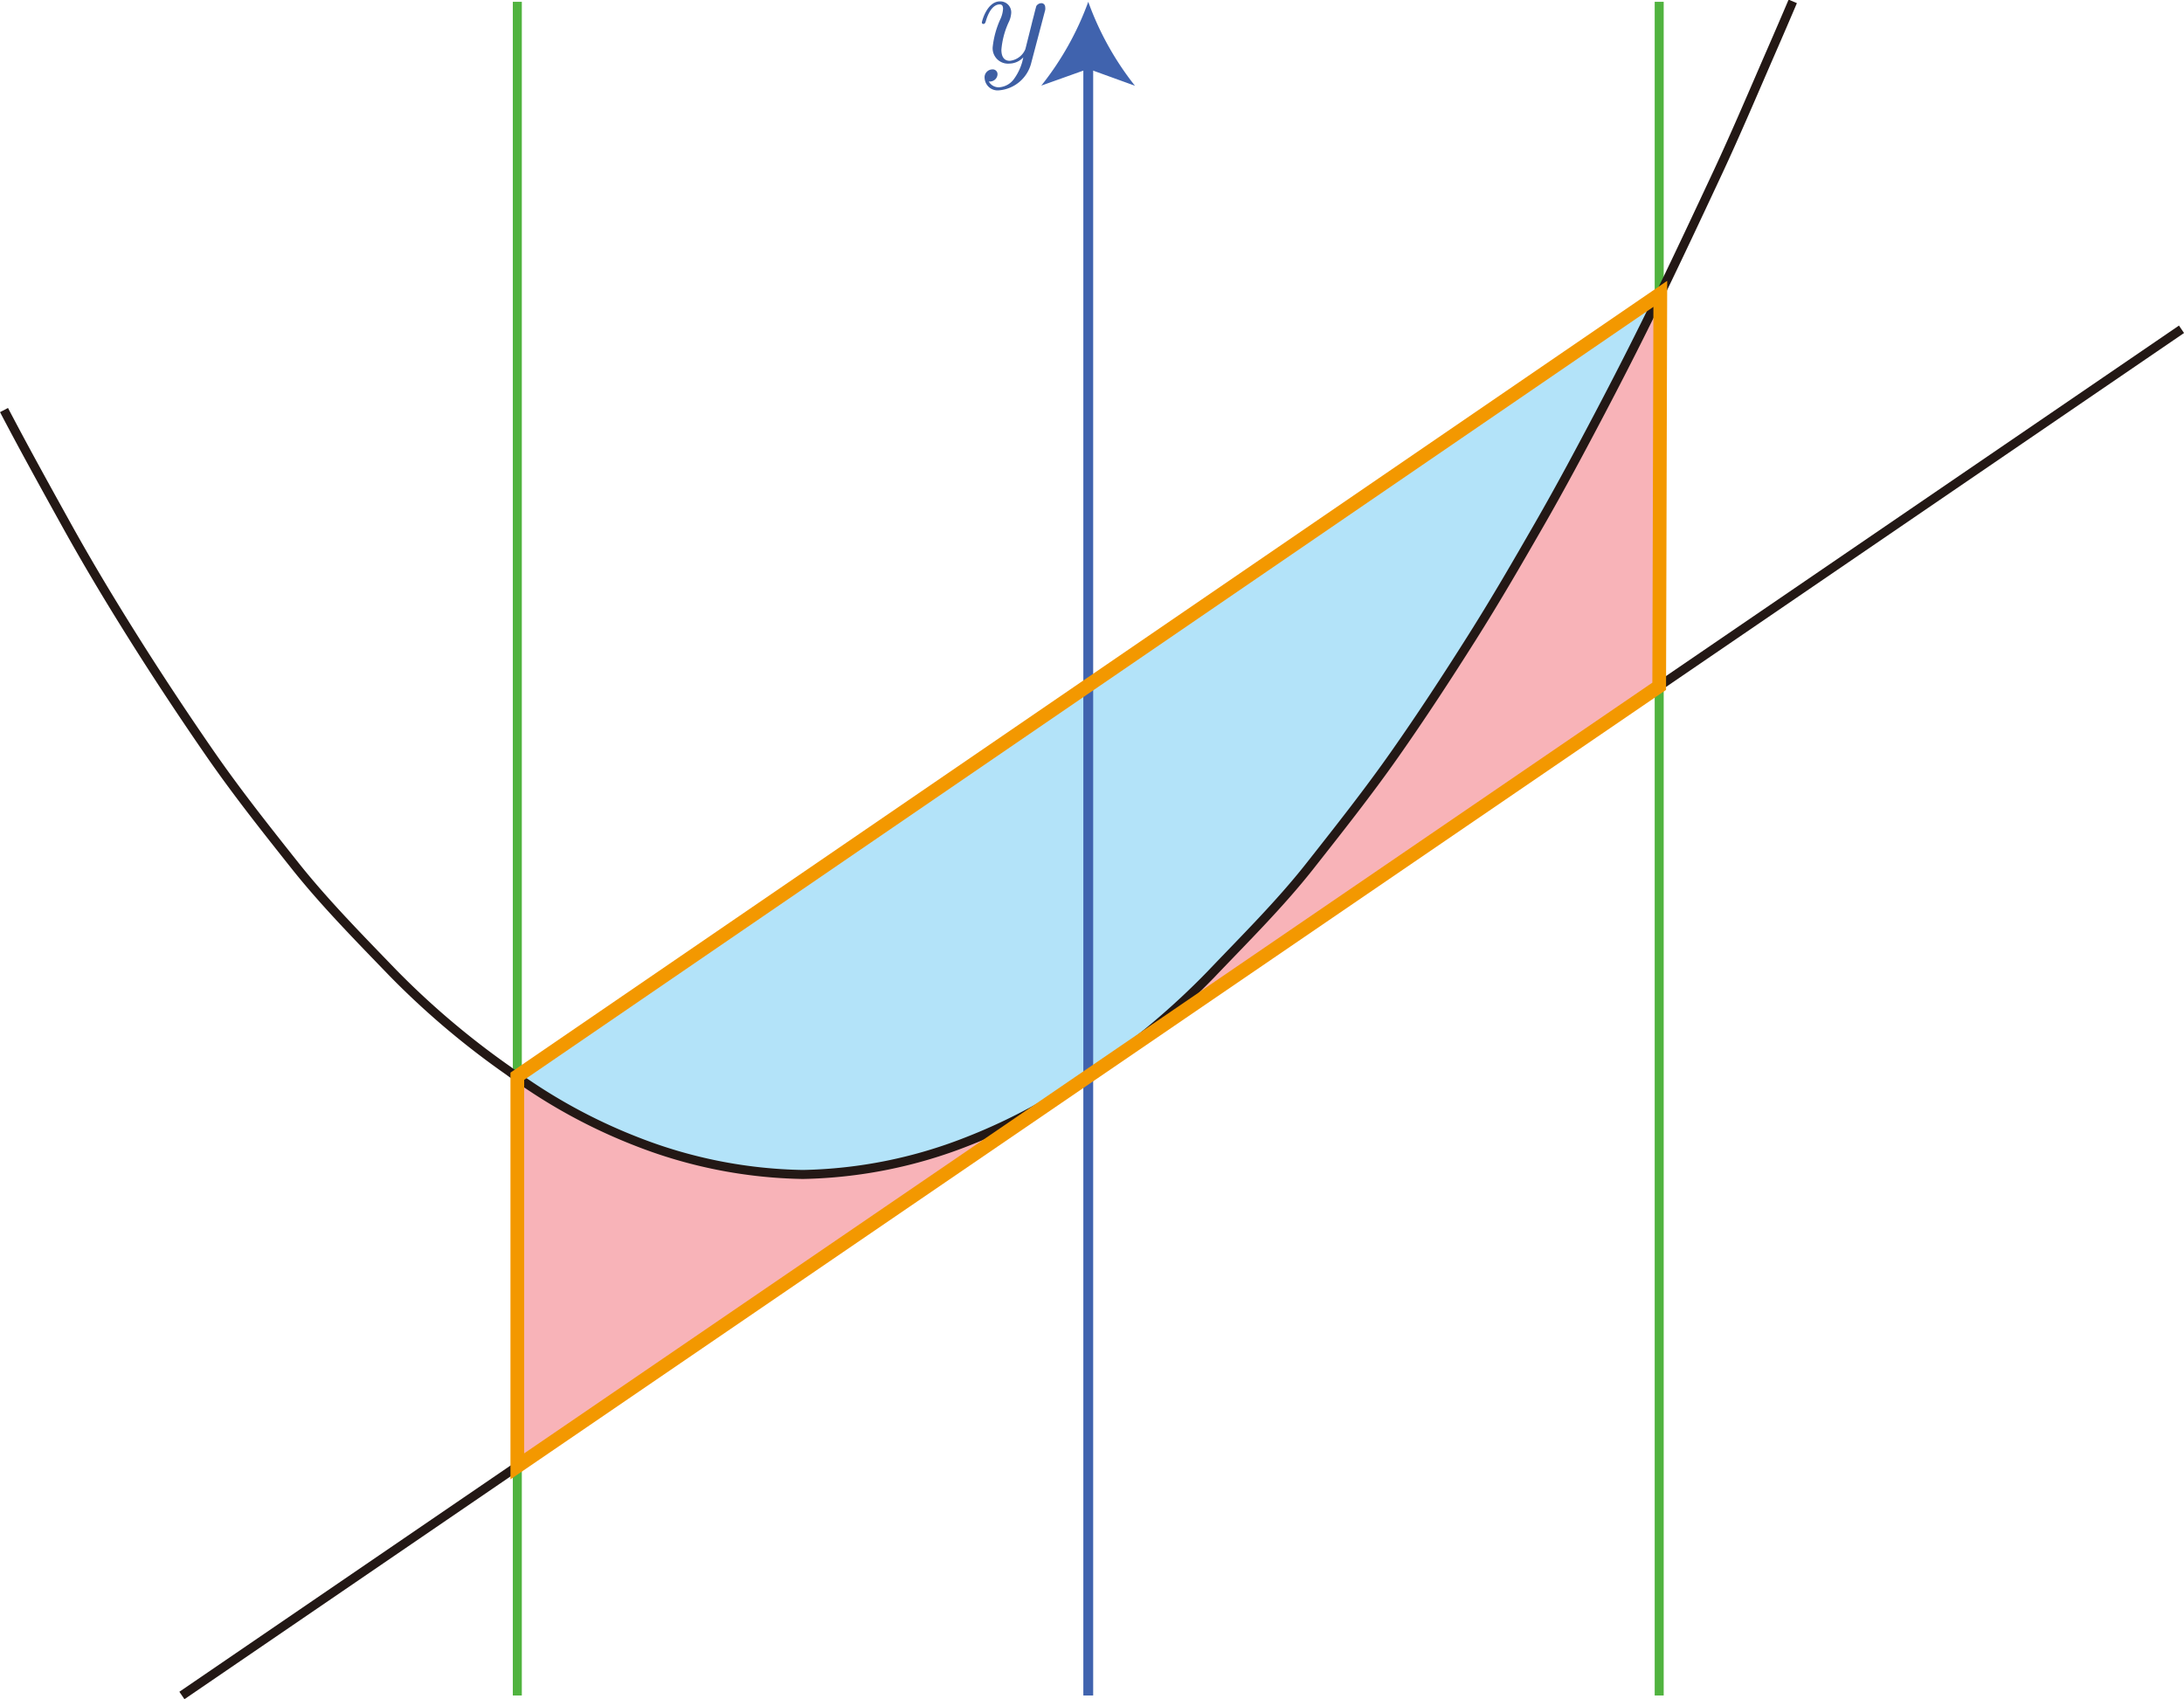 <svg id="第_問" data-name="第２問" xmlns="http://www.w3.org/2000/svg" viewBox="0 0 157.64 122.66"><title>2012追2B</title><g id="_2B_2_02" data-name="2B_2_02"><polygon points="119.76 49.54 119.76 21.38 119.44 22.05 119.11 22.71 118.79 23.38 118.47 23.99 118.15 24.65 117.83 25.27 117.5 25.93 117.18 26.54 116.86 27.21 116.54 27.82 116.22 28.43 115.89 29.05 115.57 29.66 115.25 30.27 114.93 30.89 114.61 31.5 114.28 32.11 113.96 32.72 113.64 33.29 113.32 33.9 113 34.51 112.67 35.07 112.35 35.64 112.03 36.25 111.71 36.81 111.39 37.37 111.06 37.94 110.74 38.5 110.42 39.06 110.1 39.62 109.78 40.18 109.45 40.75 109.13 41.31 108.81 41.82 108.49 42.38 108.17 42.94 107.85 43.45 107.52 43.96 107.2 44.53 106.88 45.04 106.56 45.55 106.24 46.06 105.91 46.57 105.59 47.08 105.27 47.59 104.95 48.1 104.63 48.61 104.3 49.13 103.98 49.58 103.66 50.09 103.34 50.55 103.02 51.07 102.69 51.53 102.37 52.04 102.05 52.5 101.73 52.96 101.41 53.42 101.08 53.88 100.76 54.34 100.44 54.8 100.12 55.26 99.8 55.72 99.47 56.12 99.15 56.58 98.83 57.04 98.51 57.45 98.19 57.91 97.87 58.32 97.54 58.73 97.22 59.14 96.9 59.6 96.58 60.01 96.26 60.42 95.93 60.83 95.61 61.23 95.29 61.59 94.97 62 94.65 62.41 94.33 62.82 94 63.17 93.68 63.58 93.36 63.94 93.04 64.3 92.72 64.71 92.39 65.06 92.07 65.42 91.75 65.78 91.43 66.14 91.11 66.5 90.78 66.85 90.46 67.21 90.14 67.57 89.82 67.88 89.5 68.23 89.17 68.59 88.85 68.9 88.53 69.25 88.21 69.56 87.89 69.87 87.56 70.17 87.24 70.53 86.92 70.84 86.6 71.14 86.28 71.45 85.95 71.71 85.63 72.01 85.31 72.32 84.99 72.63 84.67 72.88 84.34 73.19 84.02 73.44 83.7 73.75 83.38 74.01 83.06 74.26 82.73 74.57 82.41 74.82 82.09 75.08 81.77 75.33 81.45 75.59 81.13 75.84 80.8 76.1 80.48 76.31 80.16 76.56 79.87 76.79 119.76 49.54" fill="#e60012" opacity="0.3"/><polygon points="77.66 78.3 77.58 78.35 77.26 78.55 76.94 78.76 76.62 78.96 76.3 79.17 75.97 79.37 75.65 79.52 75.33 79.73 75.01 79.93 74.69 80.09 74.36 80.29 74.04 80.44 73.72 80.6 73.4 80.8 73.08 80.95 72.75 81.11 72.43 81.26 72.11 81.41 71.79 81.57 71.47 81.72 71.15 81.87 70.82 81.98 70.5 82.13 70.18 82.28 69.86 82.39 69.54 82.49 69.21 82.64 68.89 82.74 68.57 82.84 68.25 83 67.93 83.1 67.6 83.2 67.28 83.31 66.96 83.41 66.64 83.51 66.32 83.56 66 83.66 65.67 83.77 65.35 83.82 65.03 83.92 64.71 83.97 64.39 84.07 64.06 84.12 63.74 84.17 63.42 84.22 63.1 84.28 62.77 84.38 62.45 84.38 62.13 84.43 61.81 84.48 61.49 84.53 61.17 84.58 60.84 84.58 60.52 84.63 60.2 84.63 59.88 84.68 59.56 84.68 59.23 84.73 58.91 84.73 58.59 84.73 58.27 84.73 57.95 84.73 57.62 84.73 57.3 84.73 56.98 84.73 56.66 84.73 56.34 84.68 56.02 84.68 55.69 84.63 55.37 84.63 55.05 84.58 54.73 84.58 54.41 84.53 54.08 84.48 53.76 84.43 53.44 84.38 53.12 84.38 52.8 84.28 52.47 84.22 52.15 84.17 51.83 84.12 51.51 84.07 51.19 83.97 50.86 83.92 50.54 83.82 50.22 83.77 49.9 83.66 49.58 83.56 49.25 83.51 48.93 83.41 48.61 83.31 48.29 83.2 47.97 83.1 47.65 83 47.32 82.84 47 82.74 46.68 82.64 46.36 82.49 46.03 82.39 45.71 82.28 45.39 82.13 45.07 81.98 44.75 81.87 44.42 81.72 44.1 81.57 43.78 81.41 43.46 81.26 43.14 81.11 42.82 80.95 42.49 80.8 42.17 80.6 41.85 80.44 41.53 80.29 41.21 80.09 40.88 79.93 40.56 79.73 40.24 79.52 39.92 79.37 39.6 79.17 39.27 78.96 38.95 78.76 38.63 78.55 38.31 78.35 37.99 78.14 37.66 77.94 37.34 77.69 37.34 105.85 77.66 78.3" fill="#e60012" opacity="0.3"/><path d="M60.19,270.32A38.29,38.29,0,0,0,68.79,275a34.35,34.35,0,0,0,12,2.38A34.06,34.06,0,0,0,92.66,275a37.81,37.81,0,0,0,7.8-4.07l1.93-1.32a53.64,53.64,0,0,0,7.86-6.66c2.45-2.57,5-5.1,7.12-7.79s4.23-5.36,6.16-8.11,3.78-5.58,5.56-8.4,3.26-5.39,4.82-8.1,3.06-5.52,4.52-8.3,2.9-5.62,4.27-8.45l-82.5,56.47Z" transform="translate(-22.84 -192.6)" fill="#00a0e9" opacity="0.3"/><polygon points="78.71 77.58 78.55 77.69 78.48 77.74 78.71 77.58" fill="#e60012" opacity="0.3"/><line x1="78.55" y1="122.39" x2="78.55" y2="4.4" fill="none" stroke="#4063ae" stroke-miterlimit="10" stroke-width="0.71"/><path d="M101.39,192.73a21.42,21.42,0,0,0,3.37,6.06l-3.37-1.22L98,198.78A21.4,21.4,0,0,0,101.39,192.73Z" transform="translate(-22.84 -192.6)" fill="#4063ae"/><path d="M98.28,193.33a.62.62,0,0,0,0-.23.27.27,0,0,0-.29-.27.44.44,0,0,0-.35.21s-.1.36-.14.53-.14.53-.2.79l-.45,1.79a1.38,1.38,0,0,1-1.12.84c-.51,0-.61-.44-.61-.8a5.9,5.9,0,0,1,.51-1.95,1.81,1.81,0,0,0,.2-.72.79.79,0,0,0-.81-.82c-.94,0-1.31,1.44-1.31,1.53s.1.1.12.1.11,0,.16-.18c.27-.94.67-1.23,1-1.23.08,0,.25,0,.25.32a2.1,2.1,0,0,1-.17.69,6.54,6.54,0,0,0-.58,2.08,1.11,1.11,0,0,0,1.21,1.18,1.39,1.39,0,0,0,1-.45,3.84,3.84,0,0,1-.65,1.53,1.44,1.44,0,0,1-1.09.63.81.81,0,0,1-.75-.42.56.56,0,0,0,.43-.12.53.53,0,0,0,.2-.41.34.34,0,0,0-.37-.34.57.57,0,0,0-.56.64.94.94,0,0,0,1.05.87,2.62,2.62,0,0,0,2.32-2l1-3.79" transform="translate(-22.84 -192.6)" fill="#3d5ea3"/><line x1="37.34" y1="0.13" x2="37.34" y2="122.39" fill="none" stroke="#50b33f" stroke-miterlimit="10" stroke-width="0.65"/><line x1="119.76" y1="0.13" x2="119.76" y2="122.39" fill="none" stroke="#50b33f" stroke-miterlimit="10" stroke-width="0.65"/><line x1="13.13" y1="122.39" x2="157.46" y2="23.77" fill="none" stroke="#231815" stroke-linejoin="bevel" stroke-width="0.65"/><path d="M23.13,222.2c1.46,2.79,3,5.57,4.53,8.33s3.13,5.42,4.82,8.11S36.07,244.21,38,247s4,5.4,6.12,8.07,4.63,5.22,7.09,7.77a59,59,0,0,0,8.34,7.06A39.65,39.65,0,0,0,68.79,275a34.35,34.35,0,0,0,12,2.38A34.06,34.06,0,0,0,92.66,275a41.43,41.43,0,0,0,9.27-5.06,54,54,0,0,0,8.31-7c2.45-2.57,5-5.1,7.12-7.79s4.23-5.36,6.16-8.11,3.78-5.58,5.56-8.4,3.26-5.39,4.82-8.1,3.06-5.52,4.52-8.3,2.9-5.62,4.27-8.45,2.75-5.77,4.1-8.66,2.61-5.87,3.89-8.81q.79-1.81,1.56-3.62" transform="translate(-22.84 -192.6)" fill="none" stroke="#231815" stroke-linejoin="bevel" stroke-width="0.65"/><polygon points="37.34 77.69 119.84 21.21 119.76 49.54 37.34 105.85 37.34 77.69" fill="none" stroke="#f39800" stroke-miterlimit="10" stroke-width="0.99"/></g></svg>